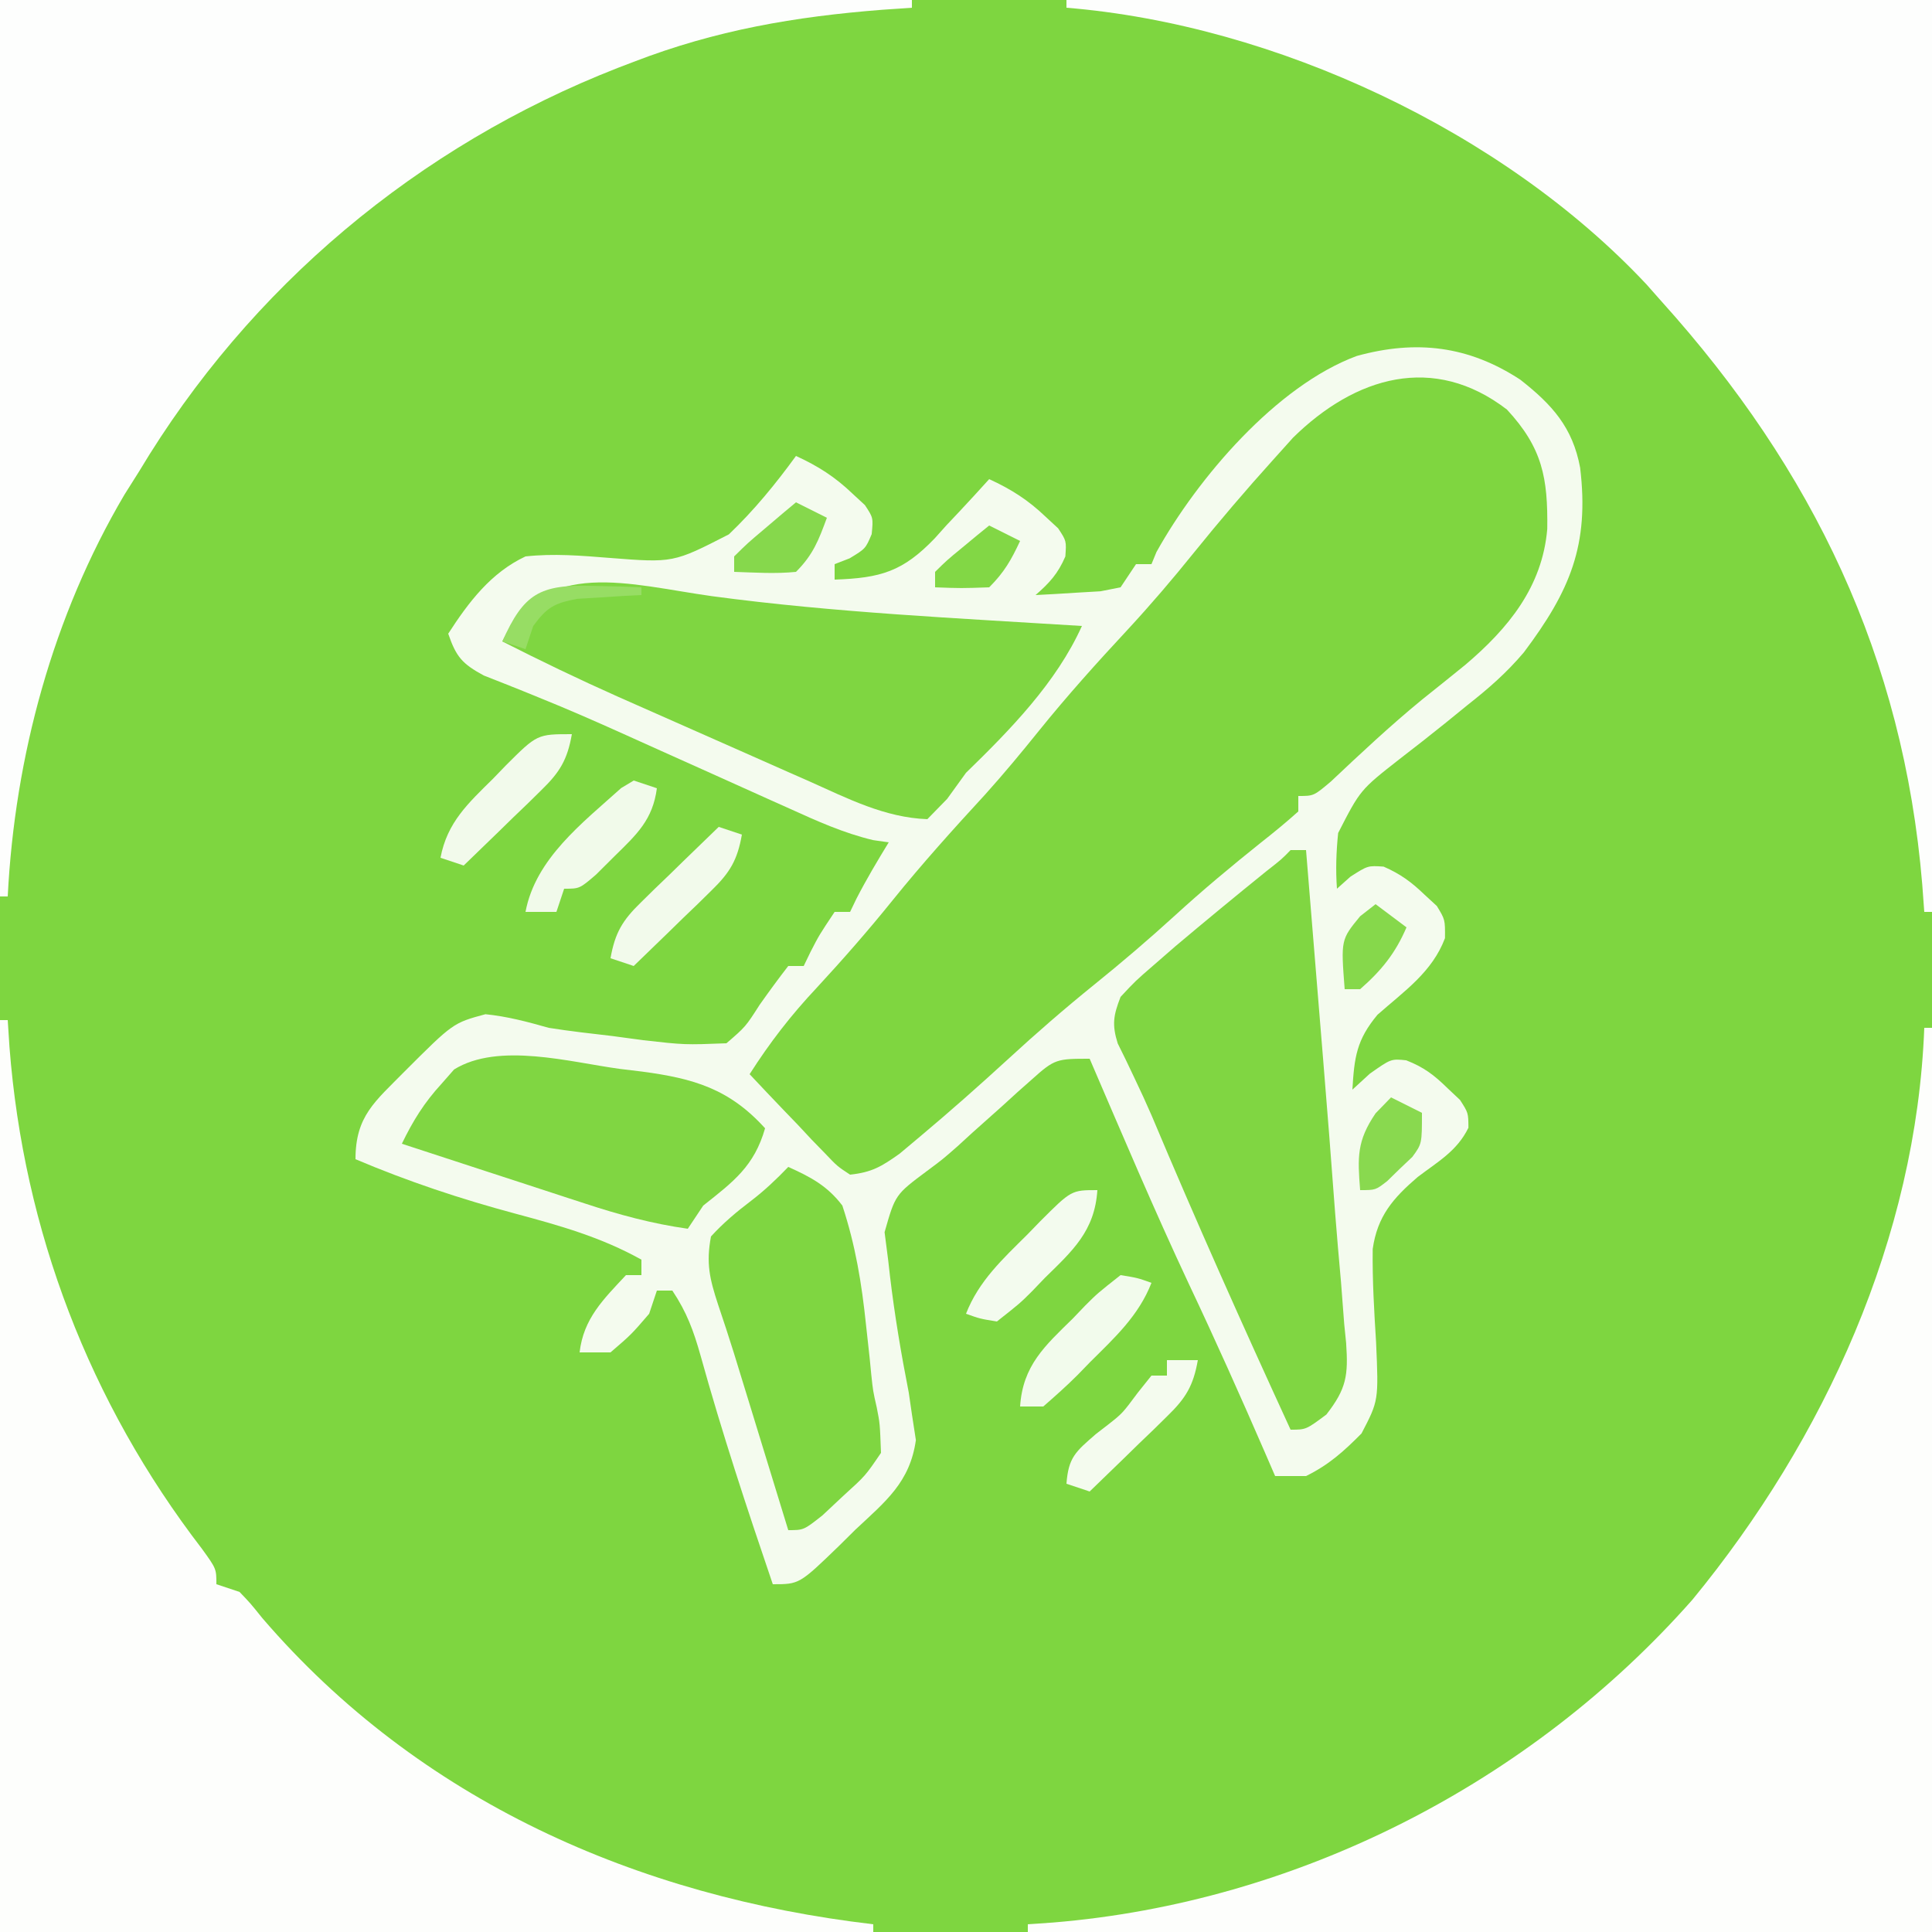 <svg xmlns="http://www.w3.org/2000/svg" width="250" height="250"><rect width="100%" height="100%" fill="#333333" stroke="none"/><path d="M0 0 C82.5 0 165 0 250 0 C250 82.5 250 165 250 250 C167.5 250 85 250 0 250 C0 167.5 0 85 0 0 Z " fill="#7ED640" transform="translate(0,0)"></path><path d="M0 0 C4.125 3.237 6.764 6.17 7.734 11.379 C8.938 21.391 6.439 27.304 0.453 35.277 C-1.8 37.941 -4.121 39.958 -6.859 42.113 C-7.818 42.893 -8.777 43.673 -9.766 44.477 C-11.707 46.037 -13.665 47.577 -15.641 49.094 C-20.714 53.07 -20.714 53.07 -23.578 58.652 C-23.827 61.109 -23.909 63.403 -23.734 65.863 C-23.157 65.348 -22.579 64.832 -21.984 64.301 C-19.734 62.863 -19.734 62.863 -17.691 63.004 C-15.525 63.955 -14.125 64.974 -12.422 66.613 C-11.889 67.103 -11.357 67.593 -10.809 68.098 C-9.734 69.863 -9.734 69.863 -9.754 72.262 C-11.411 76.659 -15.029 79.115 -18.484 82.168 C-21.205 85.427 -21.488 87.686 -21.734 91.863 C-20.992 91.183 -20.249 90.502 -19.484 89.801 C-16.734 87.863 -16.734 87.863 -14.77 88.066 C-12.485 88.961 -11.17 89.963 -9.422 91.676 C-8.889 92.177 -8.357 92.679 -7.809 93.195 C-6.734 94.863 -6.734 94.863 -6.719 96.793 C-8.201 99.814 -10.63 101.149 -13.297 103.176 C-16.473 105.906 -18.504 108.242 -19.106 112.479 C-19.16 116.523 -18.919 120.523 -18.669 124.558 C-18.339 132.105 -18.339 132.105 -20.555 136.352 C-22.872 138.687 -24.785 140.413 -27.734 141.863 C-29.054 141.863 -30.374 141.863 -31.734 141.863 C-32.158 140.882 -32.583 139.901 -33.02 138.891 C-36.204 131.554 -39.461 124.267 -42.881 117.037 C-47.394 107.416 -51.531 97.622 -55.734 87.863 C-59.967 87.863 -60.266 87.892 -63.16 90.496 C-64.109 91.335 -64.109 91.335 -65.076 92.191 C-66.052 93.081 -66.052 93.081 -67.047 93.988 C-68.334 95.137 -69.622 96.285 -70.91 97.434 C-71.853 98.297 -71.853 98.297 -72.815 99.177 C-74.734 100.863 -74.734 100.863 -76.773 102.381 C-80.888 105.451 -80.888 105.451 -82.27 110.309 C-82.114 111.523 -81.958 112.737 -81.797 113.988 C-81.723 114.64 -81.65 115.292 -81.574 115.963 C-80.971 121.028 -80.122 126.078 -79.137 131.082 C-79.004 132 -78.871 132.918 -78.734 133.863 C-78.564 134.968 -78.394 136.073 -78.219 137.211 C-78.99 142.673 -82.129 145.135 -86.047 148.801 C-86.737 149.485 -87.427 150.168 -88.139 150.873 C-93.298 155.863 -93.298 155.863 -96.734 155.863 C-100.073 146.055 -103.316 136.247 -106.085 126.26 C-106.997 123.039 -107.859 120.677 -109.734 117.863 C-110.394 117.863 -111.054 117.863 -111.734 117.863 C-112.229 119.348 -112.229 119.348 -112.734 120.863 C-115.047 123.551 -115.047 123.551 -117.734 125.863 C-119.054 125.863 -120.374 125.863 -121.734 125.863 C-121.227 121.466 -118.651 118.994 -115.734 115.863 C-115.074 115.863 -114.414 115.863 -113.734 115.863 C-113.734 115.203 -113.734 114.543 -113.734 113.863 C-118.934 110.962 -124.252 109.463 -129.984 107.926 C-137.121 106.01 -143.927 103.75 -150.734 100.863 C-150.734 95.272 -148.203 93.401 -144.422 89.551 C-138.103 83.233 -138.103 83.233 -133.918 82.102 C-131.055 82.394 -128.503 83.079 -125.734 83.863 C-122.994 84.3 -120.241 84.607 -117.484 84.926 C-115.528 85.191 -115.528 85.191 -113.531 85.461 C-108.134 86.071 -108.134 86.071 -102.734 85.863 C-100.258 83.729 -100.258 83.729 -98.422 80.863 C-97.226 79.172 -96.005 77.499 -94.734 75.863 C-94.074 75.863 -93.414 75.863 -92.734 75.863 C-92.446 75.265 -92.157 74.667 -91.859 74.051 C-90.734 71.863 -90.734 71.863 -88.734 68.863 C-88.074 68.863 -87.414 68.863 -86.734 68.863 C-86.466 68.306 -86.198 67.75 -85.922 67.176 C-84.633 64.666 -83.205 62.27 -81.734 59.863 C-82.397 59.768 -83.06 59.673 -83.742 59.575 C-87.578 58.663 -91.031 57.1 -94.605 55.477 C-95.364 55.137 -96.123 54.798 -96.905 54.448 C-99.329 53.362 -101.751 52.269 -104.172 51.176 C-106.554 50.105 -108.936 49.036 -111.319 47.968 C-112.88 47.268 -114.439 46.565 -115.997 45.861 C-119.624 44.227 -123.256 42.633 -126.946 41.146 C-127.594 40.882 -128.243 40.617 -128.911 40.345 C-130.646 39.644 -132.387 38.958 -134.129 38.274 C-136.945 36.749 -137.712 35.844 -138.734 32.863 C-136.09 28.772 -133.215 24.969 -128.734 22.863 C-125.098 22.467 -121.56 22.761 -117.922 23.051 C-109.614 23.702 -109.614 23.702 -102.418 20.008 C-99.156 16.897 -96.384 13.503 -93.734 9.863 C-90.883 11.168 -88.687 12.569 -86.422 14.738 C-85.623 15.477 -85.623 15.477 -84.809 16.23 C-83.734 17.863 -83.734 17.863 -83.938 19.98 C-84.734 21.863 -84.734 21.863 -86.797 23.113 C-87.436 23.361 -88.076 23.608 -88.734 23.863 C-88.734 24.523 -88.734 25.183 -88.734 25.863 C-82.772 25.662 -79.901 24.826 -75.766 20.51 C-75.008 19.664 -75.008 19.664 -74.234 18.801 C-73.698 18.233 -73.162 17.665 -72.609 17.08 C-71.301 15.69 -70.015 14.279 -68.734 12.863 C-65.883 14.168 -63.687 15.569 -61.422 17.738 C-60.623 18.477 -60.623 18.477 -59.809 19.23 C-58.734 20.863 -58.734 20.863 -58.879 22.871 C-59.829 25.084 -60.929 26.294 -62.734 27.863 C-60.942 27.776 -59.15 27.668 -57.359 27.551 C-56.362 27.493 -55.364 27.435 -54.336 27.375 C-53.477 27.206 -52.619 27.037 -51.734 26.863 C-50.744 25.378 -50.744 25.378 -49.734 23.863 C-49.074 23.863 -48.414 23.863 -47.734 23.863 C-47.52 23.344 -47.306 22.824 -47.086 22.289 C-41.747 12.706 -31.563 0.774 -21.172 -3.074 C-13.467 -5.198 -6.696 -4.389 0 0 Z " fill="#F4FBEE" transform="translate(196.734,49.137)"></path><path d="M0 0 C4.607 4.971 5.301 8.868 5.215 15.438 C4.584 22.96 0.144 28.33 -5.383 33.023 C-7.249 34.539 -9.123 36.045 -11.004 37.543 C-15.098 40.9 -18.934 44.498 -22.785 48.129 C-25 50 -25 50 -27 50 C-27 50.66 -27 51.32 -27 52 C-28.573 53.414 -30.211 54.756 -31.875 56.062 C-35.688 59.11 -39.398 62.205 -43 65.5 C-46.396 68.596 -49.862 71.552 -53.438 74.438 C-57.241 77.513 -60.901 80.688 -64.5 84 C-68.248 87.436 -72.04 90.796 -75.938 94.062 C-76.813 94.796 -77.688 95.529 -78.59 96.285 C-80.937 97.955 -82.177 98.696 -85 99 C-86.647 97.92 -86.647 97.92 -88.234 96.254 C-88.808 95.664 -89.382 95.074 -89.973 94.467 C-90.559 93.838 -91.146 93.21 -91.75 92.562 C-92.352 91.938 -92.954 91.313 -93.574 90.67 C-95.061 89.124 -96.532 87.563 -98 86 C-95.386 81.903 -92.653 78.368 -89.312 74.812 C-85.911 71.132 -82.644 67.403 -79.5 63.5 C-75.662 58.743 -71.604 54.242 -67.465 49.746 C-65.073 47.081 -62.807 44.352 -60.562 41.562 C-56.904 37.027 -53.053 32.743 -49.086 28.481 C-46.096 25.248 -43.262 21.933 -40.5 18.5 C-37.205 14.424 -33.823 10.454 -30.312 6.562 C-29.442 5.594 -28.572 4.626 -27.676 3.629 C-19.63 -4.276 -9.488 -7.298 0 0 Z " fill="#7FD640" transform="translate(195,53)"></path><path d="M0 0 C0.33 0 0.66 0 1 0 C1 38.61 1 77.22 1 117 C-37.61 117 -76.22 117 -116 117 C-116 116.67 -116 116.34 -116 116 C-114.382 115.888 -114.382 115.888 -112.73 115.773 C-81.144 113.172 -51.016 97.816 -30 74 C-12.911 53.2 -1.029 27.171 0 0 Z " fill="#FDFEFC" transform="translate(249,133)"></path><path d="M0 0 C0.33 0 0.66 0 1 0 C1.075 1.151 1.15 2.302 1.227 3.488 C3.066 27.263 11.574 49.481 26.129 68.41 C28 71 28 71 28 73 C29.485 73.495 29.485 73.495 31 74 C32.402 75.461 32.402 75.461 33.938 77.375 C54.242 101.007 82.455 113.423 113 117 C113 117.33 113 117.66 113 118 C75.71 118 38.42 118 0 118 C0 79.06 0 40.12 0 0 Z " fill="#FDFEFC" transform="translate(0,132)"></path><path d="M0 0 C36.96 0 73.92 0 112 0 C112 38.94 112 77.88 112 118 C111.67 118 111.34 118 111 118 C110.87 116.238 110.87 116.238 110.738 114.441 C108.295 85.07 96.606 60.752 77 39 C76.357 38.273 75.714 37.546 75.051 36.797 C56.479 16.976 26.954 3.2 0 1 C0 0.67 0 0.34 0 0 Z " fill="#FDFEFD" transform="translate(138,0)"></path><path d="M0 0 C38.94 0 77.88 0 118 0 C118 0.33 118 0.66 118 1 C116.742 1.086 115.484 1.173 114.188 1.262 C102.841 2.148 92.623 3.9 82 8 C81.335 8.254 80.67 8.508 79.985 8.77 C54.062 18.89 32.283 37.153 18 61 C17.377 61.987 16.755 62.975 16.113 63.992 C6.849 79.689 1.915 97.887 1 116 C0.67 116 0.34 116 0 116 C0 77.72 0 39.44 0 0 Z " fill="#FDFEFD" transform="translate(0,0)"></path><path d="M0 0 C15.839 2.13 31.915 2.855 47.861 3.855 C44.558 11.19 38.563 17.307 32.861 22.855 C32.048 23.98 31.235 25.105 30.423 26.23 C29.578 27.096 28.732 27.962 27.861 28.855 C22.361 28.658 17.533 26.172 12.587 23.96 C11.705 23.572 10.822 23.183 9.913 22.783 C8.051 21.961 6.19 21.137 4.331 20.309 C1.505 19.051 -1.324 17.803 -4.155 16.556 C-5.97 15.754 -7.785 14.951 -9.6 14.148 C-10.437 13.778 -11.274 13.408 -12.136 13.027 C-17.209 10.766 -22.189 8.374 -27.139 5.855 C-21.79 -5.137 -10.6 -1.467 0 0 Z " fill="#7FD641" transform="translate(92.139,77.145)"></path><path d="M0 0 C0.66 0 1.32 0 2 0 C2.556 6.754 3.107 13.509 3.654 20.264 C3.84 22.552 4.027 24.841 4.216 27.129 C4.757 33.711 5.273 40.295 5.759 46.881 C5.992 49.899 6.258 52.913 6.528 55.928 C6.667 57.728 6.805 59.528 6.941 61.328 C7.023 62.139 7.105 62.95 7.189 63.785 C7.471 67.971 7.249 69.681 4.629 73.042 C2 75 2 75 0 75 C-6.192 61.529 -12.238 48.009 -17.983 34.341 C-18.685 32.726 -19.419 31.125 -20.181 29.538 C-20.745 28.353 -20.745 28.353 -21.32 27.145 C-21.666 26.443 -22.012 25.742 -22.368 25.019 C-23.134 22.571 -22.919 21.372 -22 19 C-20.102 16.957 -20.102 16.957 -17.625 14.812 C-16.732 14.035 -15.838 13.258 -14.918 12.457 C-11.028 9.181 -7.108 5.946 -3.152 2.75 C-1.144 1.178 -1.144 1.178 0 0 Z " fill="#80D642" transform="translate(167,110)"></path><path d="M0 0 C1.457 0.177 1.457 0.177 2.943 0.357 C9.583 1.245 14.198 2.587 18.812 7.688 C17.413 12.587 14.73 14.586 10.812 17.688 C10.152 18.677 9.492 19.668 8.812 20.688 C4.187 20.037 -0.132 18.862 -4.555 17.402 C-5.234 17.182 -5.914 16.961 -6.614 16.734 C-8.765 16.035 -10.914 15.33 -13.062 14.625 C-14.529 14.147 -15.995 13.67 -17.461 13.193 C-21.038 12.029 -24.613 10.86 -28.188 9.688 C-26.752 6.721 -25.301 4.374 -23.062 1.938 C-22.524 1.324 -21.985 0.71 -21.43 0.078 C-15.681 -3.487 -6.39 -0.863 0 0 Z " fill="#80D642" transform="translate(80.188,138.312)"></path><path d="M0 0 C2.896 1.298 5.068 2.453 7 5 C8.694 10.126 9.508 15.08 10.062 20.438 C10.22 21.874 10.377 23.31 10.535 24.746 C10.604 25.45 10.673 26.155 10.743 26.88 C10.97 29.011 10.97 29.011 11.45 31.124 C11.859 33.191 11.859 33.191 12 37 C9.98 39.969 9.98 39.969 7.188 42.5 C6.274 43.356 5.36 44.212 4.418 45.094 C2 47 2 47 0 47 C-0.232 46.244 -0.464 45.488 -0.703 44.708 C-1.759 41.264 -2.817 37.819 -3.875 34.375 C-4.24 33.185 -4.605 31.995 -4.98 30.77 C-5.335 29.616 -5.689 28.462 -6.055 27.273 C-6.379 26.216 -6.704 25.158 -7.039 24.068 C-7.696 21.969 -8.38 19.878 -9.086 17.795 C-10.174 14.468 -10.65 12.468 -10 9 C-8.401 7.242 -6.714 5.833 -4.824 4.395 C-3.058 3.044 -1.537 1.603 0 0 Z " fill="#7FD641" transform="translate(102,151)"></path><path d="M0 0 C0.99 0.33 1.98 0.66 3 1 C2.419 4.301 1.451 5.911 -0.941 8.234 C-1.525 8.808 -2.108 9.382 -2.709 9.973 C-3.321 10.559 -3.932 11.146 -4.562 11.75 C-5.178 12.352 -5.794 12.954 -6.428 13.574 C-7.945 15.056 -9.472 16.529 -11 18 C-11.99 17.67 -12.98 17.34 -14 17 C-13.419 13.699 -12.451 12.089 -10.059 9.766 C-9.184 8.905 -9.184 8.905 -8.291 8.027 C-7.679 7.441 -7.068 6.854 -6.438 6.25 C-5.822 5.648 -5.206 5.046 -4.572 4.426 C-3.055 2.944 -1.528 1.471 0 0 Z " fill="#F2FAEB" transform="translate(93,107)"></path><path d="M0 0 C0.99 0.33 1.98 0.66 3 1 C2.47 5.057 0.424 6.948 -2.438 9.75 C-3.241 10.549 -4.044 11.348 -4.871 12.172 C-7 14 -7 14 -9 14 C-9.33 14.99 -9.66 15.98 -10 17 C-11.32 17 -12.64 17 -14 17 C-12.704 10.096 -6.625 5.485 -1.613 0.969 C-0.815 0.489 -0.815 0.489 0 0 Z " fill="#F1FAEA" transform="translate(82,101)"></path><path d="M0 0 C2.186 0.353 2.186 0.353 4 1 C2.333 5.267 -0.751 8.082 -3.938 11.25 C-4.745 12.081 -4.745 12.081 -5.568 12.93 C-6.986 14.349 -8.489 15.681 -10 17 C-10.99 17 -11.98 17 -13 17 C-12.655 11.693 -9.793 9.158 -6.188 5.625 C-5.653 5.067 -5.119 4.509 -4.568 3.934 C-2.98 2.352 -2.98 2.352 0 0 Z " fill="#F2FBEC" transform="translate(145,165)"></path><path d="M0 0 C-0.345 5.307 -3.207 7.842 -6.812 11.375 C-7.347 11.933 -7.881 12.491 -8.432 13.066 C-10.02 14.648 -10.02 14.648 -13 17 C-15.186 16.647 -15.186 16.647 -17 16 C-15.333 11.733 -12.249 8.918 -9.062 5.75 C-8.255 4.919 -8.255 4.919 -7.432 4.07 C-3.366 0 -3.366 0 0 0 Z " fill="#F3FBEE" transform="translate(142,154)"></path><path d="M0 0 C-0.581 3.301 -1.549 4.911 -3.941 7.234 C-4.525 7.808 -5.108 8.382 -5.709 8.973 C-6.321 9.559 -6.932 10.146 -7.562 10.75 C-8.178 11.352 -8.794 11.954 -9.428 12.574 C-10.945 14.056 -12.472 15.529 -14 17 C-14.99 16.67 -15.98 16.34 -17 16 C-16.142 11.409 -13.412 8.933 -10.188 5.75 C-9.653 5.196 -9.119 4.641 -8.568 4.07 C-4.493 0 -4.493 0 0 0 Z " fill="#F2FAEB" transform="translate(74,95)"></path><path d="M0 0 C1.32 0 2.64 0 4 0 C3.419 3.301 2.451 4.911 0.059 7.234 C-0.525 7.808 -1.108 8.382 -1.709 8.973 C-2.321 9.559 -2.932 10.146 -3.562 10.75 C-4.178 11.352 -4.794 11.954 -5.428 12.574 C-6.945 14.056 -8.472 15.529 -10 17 C-10.99 16.67 -11.98 16.34 -13 16 C-12.748 12.598 -11.839 11.861 -9.188 9.562 C-8.65 9.147 -8.112 8.732 -7.559 8.305 C-5.751 6.879 -5.751 6.879 -3.75 4.188 C-3.172 3.466 -2.595 2.744 -2 2 C-1.34 2 -0.68 2 0 2 C0 1.34 0 0.68 0 0 Z " fill="#F4FBEE" transform="translate(151,176)"></path><path d="M0 0 C1.32 0.66 2.64 1.32 4 2 C4 6 4 6 2.758 7.703 C2.219 8.214 1.68 8.724 1.125 9.25 C0.591 9.771 0.058 10.292 -0.492 10.828 C-2 12 -2 12 -4 12 C-4.333 7.755 -4.439 5.645 -2 2.062 C-1.34 1.382 -0.68 0.701 0 0 Z " fill="#89D94F" transform="translate(180,142)"></path><path d="M0 0 C1.32 0.66 2.64 1.32 4 2 C2.926 4.915 2.222 6.778 0 9 C-2.688 9.27 -5.291 9.087 -8 9 C-8 8.34 -8 7.68 -8 7 C-6.25 5.273 -6.25 5.273 -4 3.375 C-3.257 2.743 -2.515 2.112 -1.75 1.461 C-1.173 0.979 -0.595 0.497 0 0 Z " fill="#86D84C" transform="translate(103,65)"></path><path d="M0 0 C1.32 0.99 2.64 1.98 4 3 C2.559 6.362 0.752 8.592 -2 11 C-2.66 11 -3.32 11 -4 11 C-4.492 4.6 -4.492 4.6 -2 1.562 C-1.34 1.047 -0.68 0.531 0 0 Z " fill="#86D84B" transform="translate(178,117)"></path><path d="M0 0 C1.32 0.66 2.64 1.32 4 2 C2.848 4.468 1.952 6.048 0 8 C-3.625 8.125 -3.625 8.125 -7 8 C-7 7.34 -7 6.68 -7 6 C-5.469 4.492 -5.469 4.492 -3.5 2.875 C-2.85 2.336 -2.201 1.797 -1.531 1.242 C-1.026 0.832 -0.521 0.422 0 0 Z " fill="#82D745" transform="translate(128,68)"></path><path d="M0 0 C1.769 0.041 1.769 0.041 3.574 0.082 C4.478 0.117 5.381 0.152 6.312 0.188 C6.312 0.517 6.312 0.848 6.312 1.188 C5.553 1.225 4.794 1.262 4.012 1.301 C3.018 1.367 2.024 1.432 1 1.5 C0.014 1.558 -0.972 1.616 -1.988 1.676 C-4.981 2.243 -5.91 2.766 -7.688 5.188 C-8.018 6.178 -8.348 7.168 -8.688 8.188 C-9.678 7.857 -10.668 7.527 -11.688 7.188 C-8.92 1.014 -6.871 -0.204 0 0 Z " fill="#97DD64" transform="translate(76.688,75.812)"></path></svg>